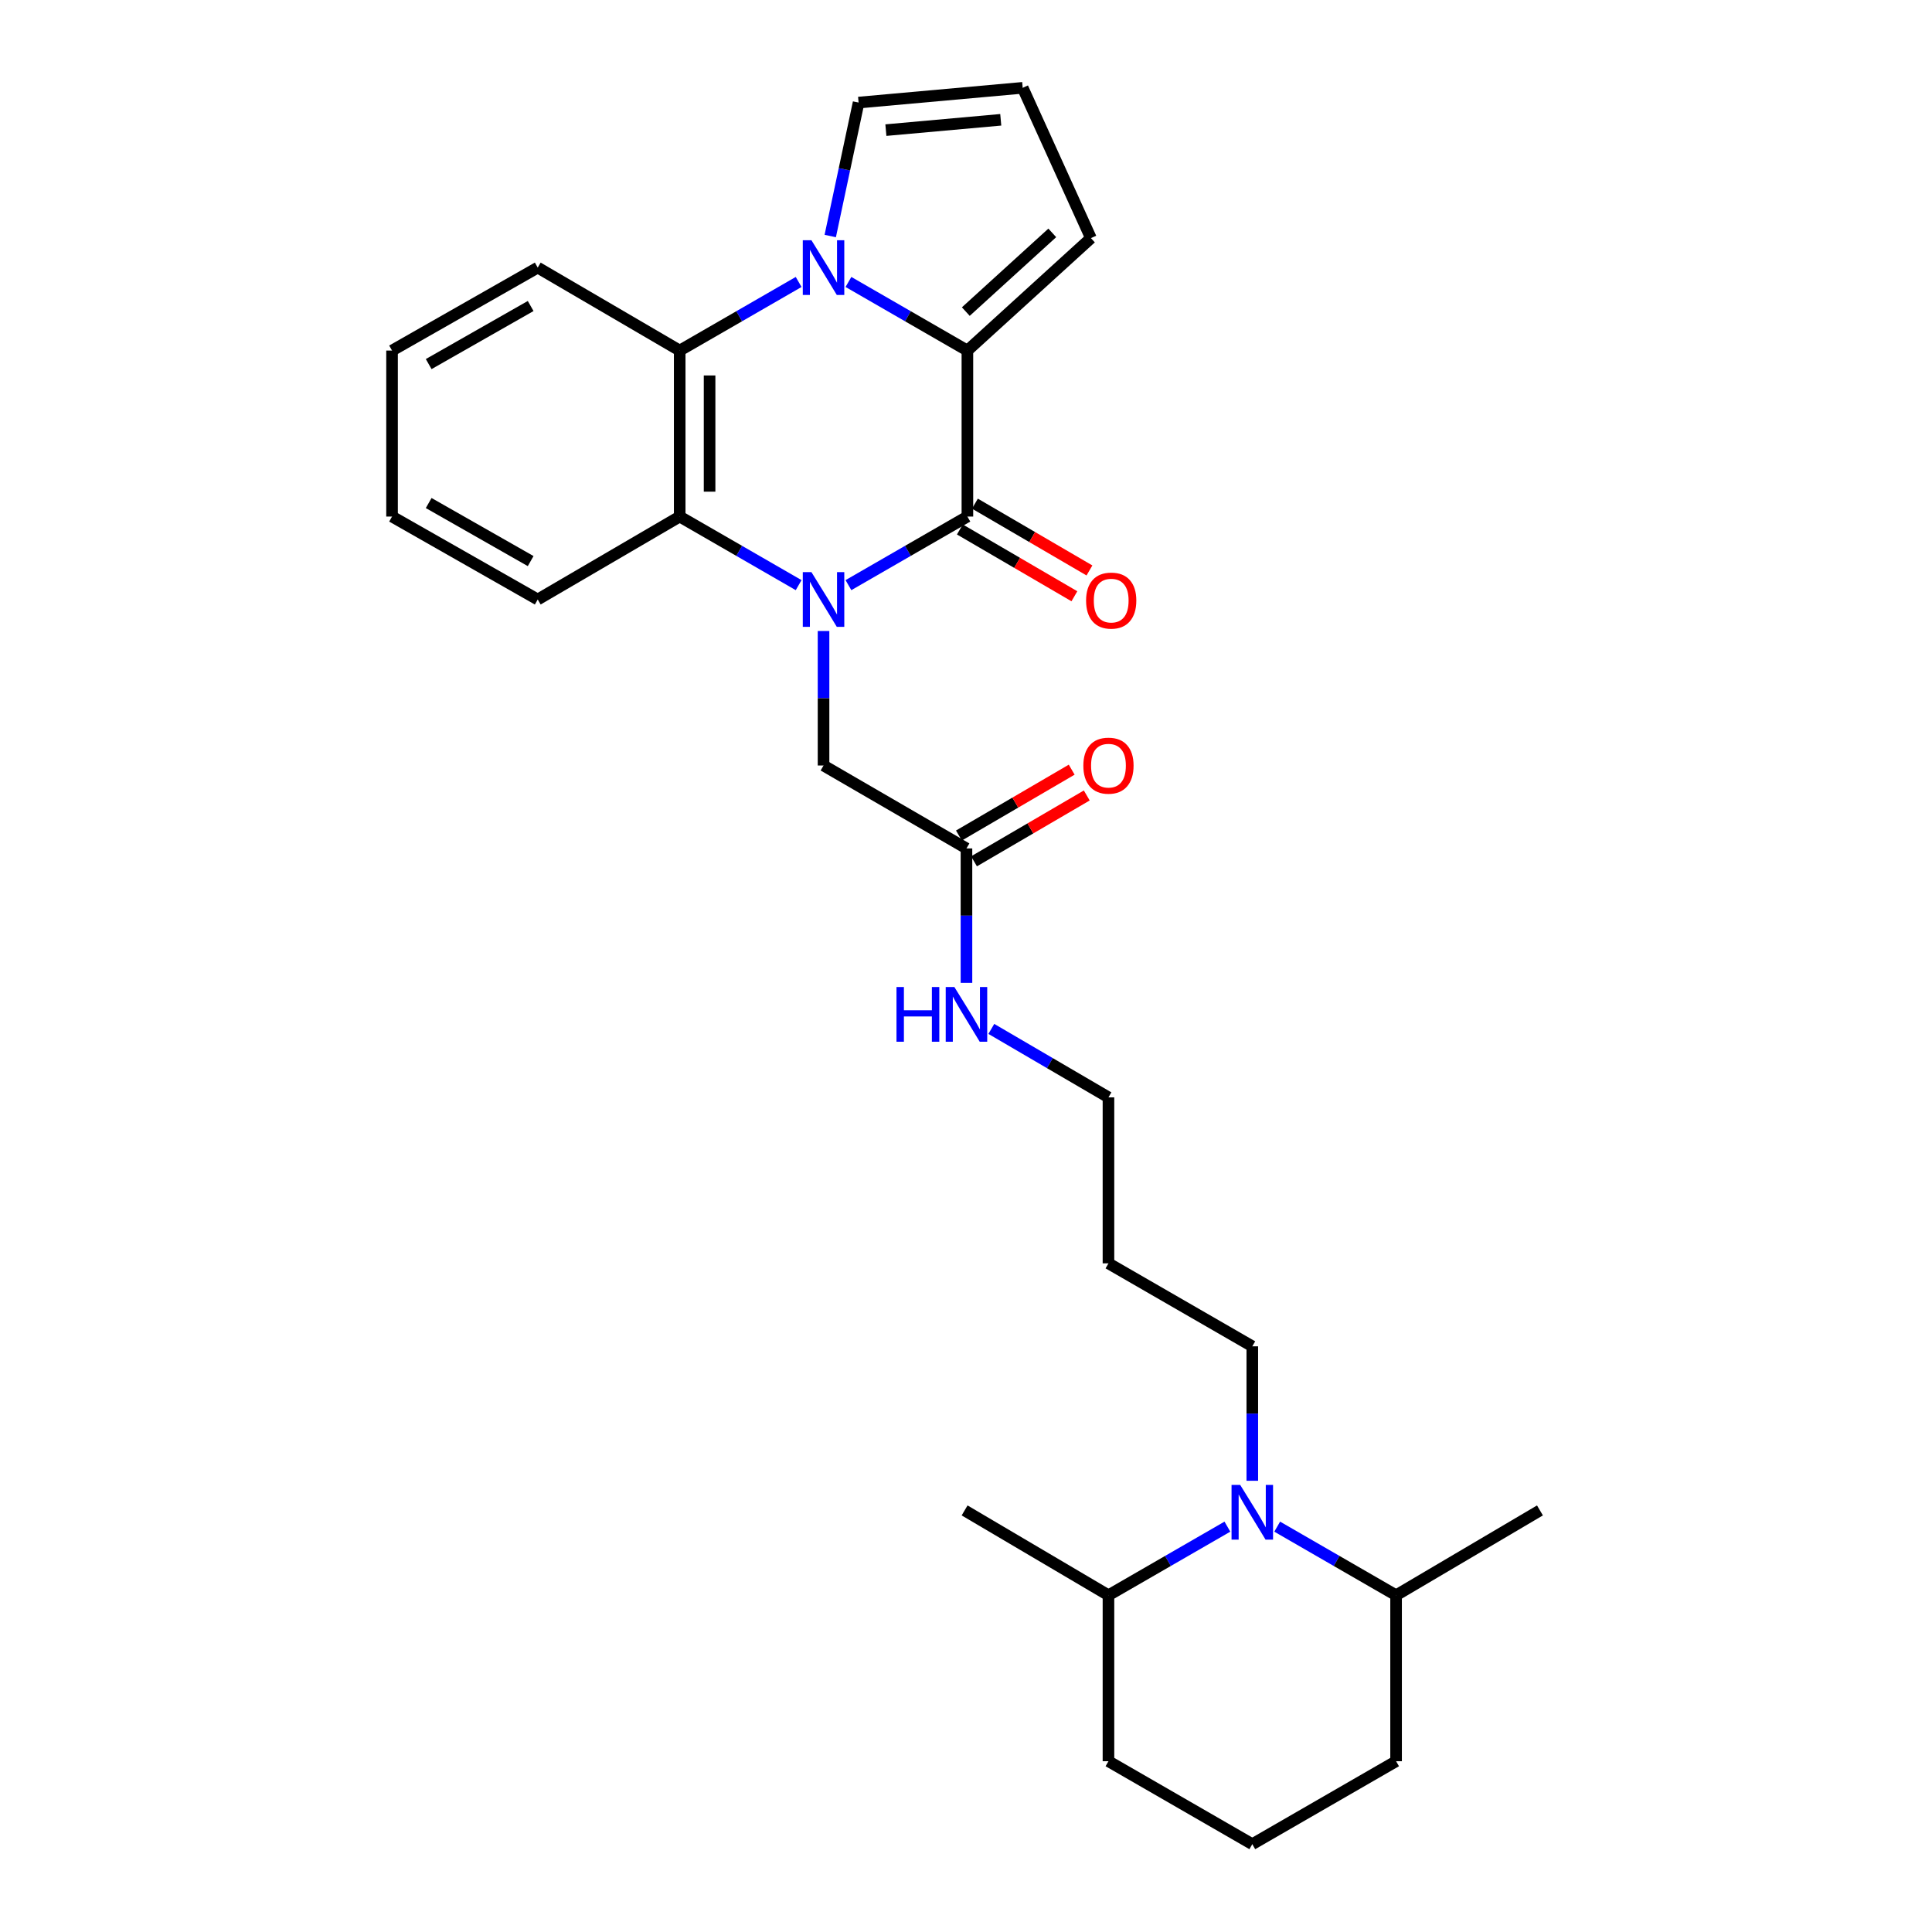 <?xml version='1.0' encoding='iso-8859-1'?>
<svg version='1.1' baseProfile='full'
              xmlns='http://www.w3.org/2000/svg'
                      xmlns:rdkit='http://www.rdkit.org/xml'
                      xmlns:xlink='http://www.w3.org/1999/xlink'
                  xml:space='preserve'
width='1000px' height='1000px' viewBox='0 0 1000 1000'>
<!-- END OF HEADER -->
<rect style='opacity:1.0;fill:#FFFFFF;stroke:none' width='1000' height='1000' x='0' y='0'> </rect>
<path class='bond-0' d='M 439.152,302.869 L 469.937,285.119' style='fill:none;fill-rule:evenodd;stroke:#0000FF;stroke-width:6px;stroke-linecap:butt;stroke-linejoin:miter;stroke-opacity:1' />
<path class='bond-0' d='M 469.937,285.119 L 500.722,267.37' style='fill:none;fill-rule:evenodd;stroke:#000000;stroke-width:6px;stroke-linecap:butt;stroke-linejoin:miter;stroke-opacity:1' />
<path class='bond-3' d='M 413.375,302.868 L 382.594,285.119' style='fill:none;fill-rule:evenodd;stroke:#0000FF;stroke-width:6px;stroke-linecap:butt;stroke-linejoin:miter;stroke-opacity:1' />
<path class='bond-3' d='M 382.594,285.119 L 351.813,267.37' style='fill:none;fill-rule:evenodd;stroke:#000000;stroke-width:6px;stroke-linecap:butt;stroke-linejoin:miter;stroke-opacity:1' />
<path class='bond-6' d='M 426.263,326.608 L 426.263,361.415' style='fill:none;fill-rule:evenodd;stroke:#0000FF;stroke-width:6px;stroke-linecap:butt;stroke-linejoin:miter;stroke-opacity:1' />
<path class='bond-6' d='M 426.263,361.415 L 426.263,396.222' style='fill:none;fill-rule:evenodd;stroke:#000000;stroke-width:6px;stroke-linecap:butt;stroke-linejoin:miter;stroke-opacity:1' />
<path class='bond-2' d='M 500.722,267.37 L 500.722,181.448' style='fill:none;fill-rule:evenodd;stroke:#000000;stroke-width:6px;stroke-linecap:butt;stroke-linejoin:miter;stroke-opacity:1' />
<path class='bond-10' d='M 496.825,274.05 L 526.465,291.337' style='fill:none;fill-rule:evenodd;stroke:#000000;stroke-width:6px;stroke-linecap:butt;stroke-linejoin:miter;stroke-opacity:1' />
<path class='bond-10' d='M 526.465,291.337 L 556.104,308.624' style='fill:none;fill-rule:evenodd;stroke:#FF0000;stroke-width:6px;stroke-linecap:butt;stroke-linejoin:miter;stroke-opacity:1' />
<path class='bond-10' d='M 504.618,260.689 L 534.257,277.976' style='fill:none;fill-rule:evenodd;stroke:#000000;stroke-width:6px;stroke-linecap:butt;stroke-linejoin:miter;stroke-opacity:1' />
<path class='bond-10' d='M 534.257,277.976 L 563.897,295.263' style='fill:none;fill-rule:evenodd;stroke:#FF0000;stroke-width:6px;stroke-linecap:butt;stroke-linejoin:miter;stroke-opacity:1' />
<path class='bond-1' d='M 413.375,145.942 L 382.594,163.695' style='fill:none;fill-rule:evenodd;stroke:#0000FF;stroke-width:6px;stroke-linecap:butt;stroke-linejoin:miter;stroke-opacity:1' />
<path class='bond-1' d='M 382.594,163.695 L 351.813,181.448' style='fill:none;fill-rule:evenodd;stroke:#000000;stroke-width:6px;stroke-linecap:butt;stroke-linejoin:miter;stroke-opacity:1' />
<path class='bond-7' d='M 429.734,122.165 L 437.069,87.63' style='fill:none;fill-rule:evenodd;stroke:#0000FF;stroke-width:6px;stroke-linecap:butt;stroke-linejoin:miter;stroke-opacity:1' />
<path class='bond-7' d='M 437.069,87.63 L 444.403,53.094' style='fill:none;fill-rule:evenodd;stroke:#000000;stroke-width:6px;stroke-linecap:butt;stroke-linejoin:miter;stroke-opacity:1' />
<path class='bond-28' d='M 439.152,145.941 L 469.937,163.695' style='fill:none;fill-rule:evenodd;stroke:#0000FF;stroke-width:6px;stroke-linecap:butt;stroke-linejoin:miter;stroke-opacity:1' />
<path class='bond-28' d='M 469.937,163.695 L 500.722,181.448' style='fill:none;fill-rule:evenodd;stroke:#000000;stroke-width:6px;stroke-linecap:butt;stroke-linejoin:miter;stroke-opacity:1' />
<path class='bond-8' d='M 500.722,181.448 L 564.663,123.247' style='fill:none;fill-rule:evenodd;stroke:#000000;stroke-width:6px;stroke-linecap:butt;stroke-linejoin:miter;stroke-opacity:1' />
<path class='bond-8' d='M 499.901,161.279 L 544.66,120.539' style='fill:none;fill-rule:evenodd;stroke:#000000;stroke-width:6px;stroke-linecap:butt;stroke-linejoin:miter;stroke-opacity:1' />
<path class='bond-4' d='M 351.813,267.37 L 351.813,181.448' style='fill:none;fill-rule:evenodd;stroke:#000000;stroke-width:6px;stroke-linecap:butt;stroke-linejoin:miter;stroke-opacity:1' />
<path class='bond-4' d='M 367.281,254.481 L 367.281,194.336' style='fill:none;fill-rule:evenodd;stroke:#000000;stroke-width:6px;stroke-linecap:butt;stroke-linejoin:miter;stroke-opacity:1' />
<path class='bond-17' d='M 351.813,267.37 L 278.326,310.3' style='fill:none;fill-rule:evenodd;stroke:#000000;stroke-width:6px;stroke-linecap:butt;stroke-linejoin:miter;stroke-opacity:1' />
<path class='bond-18' d='M 351.813,181.448 L 278.326,138.508' style='fill:none;fill-rule:evenodd;stroke:#000000;stroke-width:6px;stroke-linecap:butt;stroke-linejoin:miter;stroke-opacity:1' />
<path class='bond-5' d='M 648.187,766.446 L 648.187,731.652' style='fill:none;fill-rule:evenodd;stroke:#0000FF;stroke-width:6px;stroke-linecap:butt;stroke-linejoin:miter;stroke-opacity:1' />
<path class='bond-5' d='M 648.187,731.652 L 648.187,696.858' style='fill:none;fill-rule:evenodd;stroke:#000000;stroke-width:6px;stroke-linecap:butt;stroke-linejoin:miter;stroke-opacity:1' />
<path class='bond-12' d='M 661.075,790.193 L 691.843,807.951' style='fill:none;fill-rule:evenodd;stroke:#0000FF;stroke-width:6px;stroke-linecap:butt;stroke-linejoin:miter;stroke-opacity:1' />
<path class='bond-12' d='M 691.843,807.951 L 722.611,825.71' style='fill:none;fill-rule:evenodd;stroke:#000000;stroke-width:6px;stroke-linecap:butt;stroke-linejoin:miter;stroke-opacity:1' />
<path class='bond-13' d='M 635.298,790.19 L 604.517,807.95' style='fill:none;fill-rule:evenodd;stroke:#0000FF;stroke-width:6px;stroke-linecap:butt;stroke-linejoin:miter;stroke-opacity:1' />
<path class='bond-13' d='M 604.517,807.95 L 573.737,825.71' style='fill:none;fill-rule:evenodd;stroke:#000000;stroke-width:6px;stroke-linecap:butt;stroke-linejoin:miter;stroke-opacity:1' />
<path class='bond-9' d='M 426.263,396.222 L 500.241,439.144' style='fill:none;fill-rule:evenodd;stroke:#000000;stroke-width:6px;stroke-linecap:butt;stroke-linejoin:miter;stroke-opacity:1' />
<path class='bond-30' d='M 444.403,53.094 L 529.345,45.455' style='fill:none;fill-rule:evenodd;stroke:#000000;stroke-width:6px;stroke-linecap:butt;stroke-linejoin:miter;stroke-opacity:1' />
<path class='bond-30' d='M 458.53,67.353 L 517.989,62.006' style='fill:none;fill-rule:evenodd;stroke:#000000;stroke-width:6px;stroke-linecap:butt;stroke-linejoin:miter;stroke-opacity:1' />
<path class='bond-11' d='M 564.663,123.247 L 529.345,45.455' style='fill:none;fill-rule:evenodd;stroke:#000000;stroke-width:6px;stroke-linecap:butt;stroke-linejoin:miter;stroke-opacity:1' />
<path class='bond-14' d='M 504.141,445.822 L 533.325,428.779' style='fill:none;fill-rule:evenodd;stroke:#000000;stroke-width:6px;stroke-linecap:butt;stroke-linejoin:miter;stroke-opacity:1' />
<path class='bond-14' d='M 533.325,428.779 L 562.509,411.735' style='fill:none;fill-rule:evenodd;stroke:#FF0000;stroke-width:6px;stroke-linecap:butt;stroke-linejoin:miter;stroke-opacity:1' />
<path class='bond-14' d='M 496.34,432.466 L 525.525,415.422' style='fill:none;fill-rule:evenodd;stroke:#000000;stroke-width:6px;stroke-linecap:butt;stroke-linejoin:miter;stroke-opacity:1' />
<path class='bond-14' d='M 525.525,415.422 L 554.709,398.378' style='fill:none;fill-rule:evenodd;stroke:#FF0000;stroke-width:6px;stroke-linecap:butt;stroke-linejoin:miter;stroke-opacity:1' />
<path class='bond-15' d='M 500.241,439.144 L 500.241,473.938' style='fill:none;fill-rule:evenodd;stroke:#000000;stroke-width:6px;stroke-linecap:butt;stroke-linejoin:miter;stroke-opacity:1' />
<path class='bond-15' d='M 500.241,473.938 L 500.241,508.733' style='fill:none;fill-rule:evenodd;stroke:#0000FF;stroke-width:6px;stroke-linecap:butt;stroke-linejoin:miter;stroke-opacity:1' />
<path class='bond-23' d='M 722.611,825.71 L 722.611,911.606' style='fill:none;fill-rule:evenodd;stroke:#000000;stroke-width:6px;stroke-linecap:butt;stroke-linejoin:miter;stroke-opacity:1' />
<path class='bond-25' d='M 722.611,825.71 L 797.078,781.791' style='fill:none;fill-rule:evenodd;stroke:#000000;stroke-width:6px;stroke-linecap:butt;stroke-linejoin:miter;stroke-opacity:1' />
<path class='bond-22' d='M 573.737,825.71 L 573.737,911.606' style='fill:none;fill-rule:evenodd;stroke:#000000;stroke-width:6px;stroke-linecap:butt;stroke-linejoin:miter;stroke-opacity:1' />
<path class='bond-24' d='M 573.737,825.71 L 499.278,781.791' style='fill:none;fill-rule:evenodd;stroke:#000000;stroke-width:6px;stroke-linecap:butt;stroke-linejoin:miter;stroke-opacity:1' />
<path class='bond-21' d='M 513.109,532.561 L 543.423,550.279' style='fill:none;fill-rule:evenodd;stroke:#0000FF;stroke-width:6px;stroke-linecap:butt;stroke-linejoin:miter;stroke-opacity:1' />
<path class='bond-21' d='M 543.423,550.279 L 573.737,567.997' style='fill:none;fill-rule:evenodd;stroke:#000000;stroke-width:6px;stroke-linecap:butt;stroke-linejoin:miter;stroke-opacity:1' />
<path class='bond-16' d='M 648.187,696.858 L 573.737,653.91' style='fill:none;fill-rule:evenodd;stroke:#000000;stroke-width:6px;stroke-linecap:butt;stroke-linejoin:miter;stroke-opacity:1' />
<path class='bond-26' d='M 278.326,310.3 L 202.922,267.37' style='fill:none;fill-rule:evenodd;stroke:#000000;stroke-width:6px;stroke-linecap:butt;stroke-linejoin:miter;stroke-opacity:1' />
<path class='bond-26' d='M 274.668,290.419 L 221.885,260.368' style='fill:none;fill-rule:evenodd;stroke:#000000;stroke-width:6px;stroke-linecap:butt;stroke-linejoin:miter;stroke-opacity:1' />
<path class='bond-29' d='M 278.326,138.508 L 202.922,181.448' style='fill:none;fill-rule:evenodd;stroke:#000000;stroke-width:6px;stroke-linecap:butt;stroke-linejoin:miter;stroke-opacity:1' />
<path class='bond-29' d='M 274.669,158.39 L 221.886,188.448' style='fill:none;fill-rule:evenodd;stroke:#000000;stroke-width:6px;stroke-linecap:butt;stroke-linejoin:miter;stroke-opacity:1' />
<path class='bond-19' d='M 573.737,653.91 L 573.737,567.997' style='fill:none;fill-rule:evenodd;stroke:#000000;stroke-width:6px;stroke-linecap:butt;stroke-linejoin:miter;stroke-opacity:1' />
<path class='bond-20' d='M 648.187,954.545 L 573.737,911.606' style='fill:none;fill-rule:evenodd;stroke:#000000;stroke-width:6px;stroke-linecap:butt;stroke-linejoin:miter;stroke-opacity:1' />
<path class='bond-31' d='M 648.187,954.545 L 722.611,911.606' style='fill:none;fill-rule:evenodd;stroke:#000000;stroke-width:6px;stroke-linecap:butt;stroke-linejoin:miter;stroke-opacity:1' />
<path class='bond-27' d='M 202.922,267.37 L 202.922,181.448' style='fill:none;fill-rule:evenodd;stroke:#000000;stroke-width:6px;stroke-linecap:butt;stroke-linejoin:miter;stroke-opacity:1' />
<path  class='atom-0' d='M 420.003 296.14
L 429.283 311.14
Q 430.203 312.62, 431.683 315.3
Q 433.163 317.98, 433.243 318.14
L 433.243 296.14
L 437.003 296.14
L 437.003 324.46
L 433.123 324.46
L 423.163 308.06
Q 422.003 306.14, 420.763 303.94
Q 419.563 301.74, 419.203 301.06
L 419.203 324.46
L 415.523 324.46
L 415.523 296.14
L 420.003 296.14
' fill='#0000FF'/>
<path  class='atom-2' d='M 420.003 124.348
L 429.283 139.348
Q 430.203 140.828, 431.683 143.508
Q 433.163 146.188, 433.243 146.348
L 433.243 124.348
L 437.003 124.348
L 437.003 152.668
L 433.123 152.668
L 423.163 136.268
Q 422.003 134.348, 420.763 132.148
Q 419.563 129.948, 419.203 129.268
L 419.203 152.668
L 415.523 152.668
L 415.523 124.348
L 420.003 124.348
' fill='#0000FF'/>
<path  class='atom-6' d='M 641.927 768.594
L 651.207 783.594
Q 652.127 785.074, 653.607 787.754
Q 655.087 790.434, 655.167 790.594
L 655.167 768.594
L 658.927 768.594
L 658.927 796.914
L 655.047 796.914
L 645.087 780.514
Q 643.927 778.594, 642.687 776.394
Q 641.487 774.194, 641.127 773.514
L 641.127 796.914
L 637.447 796.914
L 637.447 768.594
L 641.927 768.594
' fill='#0000FF'/>
<path  class='atom-11' d='M 562.155 310.862
Q 562.155 304.062, 565.515 300.262
Q 568.875 296.462, 575.155 296.462
Q 581.435 296.462, 584.795 300.262
Q 588.155 304.062, 588.155 310.862
Q 588.155 317.742, 584.755 321.662
Q 581.355 325.542, 575.155 325.542
Q 568.915 325.542, 565.515 321.662
Q 562.155 317.782, 562.155 310.862
M 575.155 322.342
Q 579.475 322.342, 581.795 319.462
Q 584.155 316.542, 584.155 310.862
Q 584.155 305.302, 581.795 302.502
Q 579.475 299.662, 575.155 299.662
Q 570.835 299.662, 568.475 302.462
Q 566.155 305.262, 566.155 310.862
Q 566.155 316.582, 568.475 319.462
Q 570.835 322.342, 575.155 322.342
' fill='#FF0000'/>
<path  class='atom-15' d='M 560.737 396.302
Q 560.737 389.502, 564.097 385.702
Q 567.457 381.902, 573.737 381.902
Q 580.017 381.902, 583.377 385.702
Q 586.737 389.502, 586.737 396.302
Q 586.737 403.182, 583.337 407.102
Q 579.937 410.982, 573.737 410.982
Q 567.497 410.982, 564.097 407.102
Q 560.737 403.222, 560.737 396.302
M 573.737 407.782
Q 578.057 407.782, 580.377 404.902
Q 582.737 401.982, 582.737 396.302
Q 582.737 390.742, 580.377 387.942
Q 578.057 385.102, 573.737 385.102
Q 569.417 385.102, 567.057 387.902
Q 564.737 390.702, 564.737 396.302
Q 564.737 402.022, 567.057 404.902
Q 569.417 407.782, 573.737 407.782
' fill='#FF0000'/>
<path  class='atom-16' d='M 464.021 510.88
L 467.861 510.88
L 467.861 522.92
L 482.341 522.92
L 482.341 510.88
L 486.181 510.88
L 486.181 539.2
L 482.341 539.2
L 482.341 526.12
L 467.861 526.12
L 467.861 539.2
L 464.021 539.2
L 464.021 510.88
' fill='#0000FF'/>
<path  class='atom-16' d='M 493.981 510.88
L 503.261 525.88
Q 504.181 527.36, 505.661 530.04
Q 507.141 532.72, 507.221 532.88
L 507.221 510.88
L 510.981 510.88
L 510.981 539.2
L 507.101 539.2
L 497.141 522.8
Q 495.981 520.88, 494.741 518.68
Q 493.541 516.48, 493.181 515.8
L 493.181 539.2
L 489.501 539.2
L 489.501 510.88
L 493.981 510.88
' fill='#0000FF'/>
</svg>
